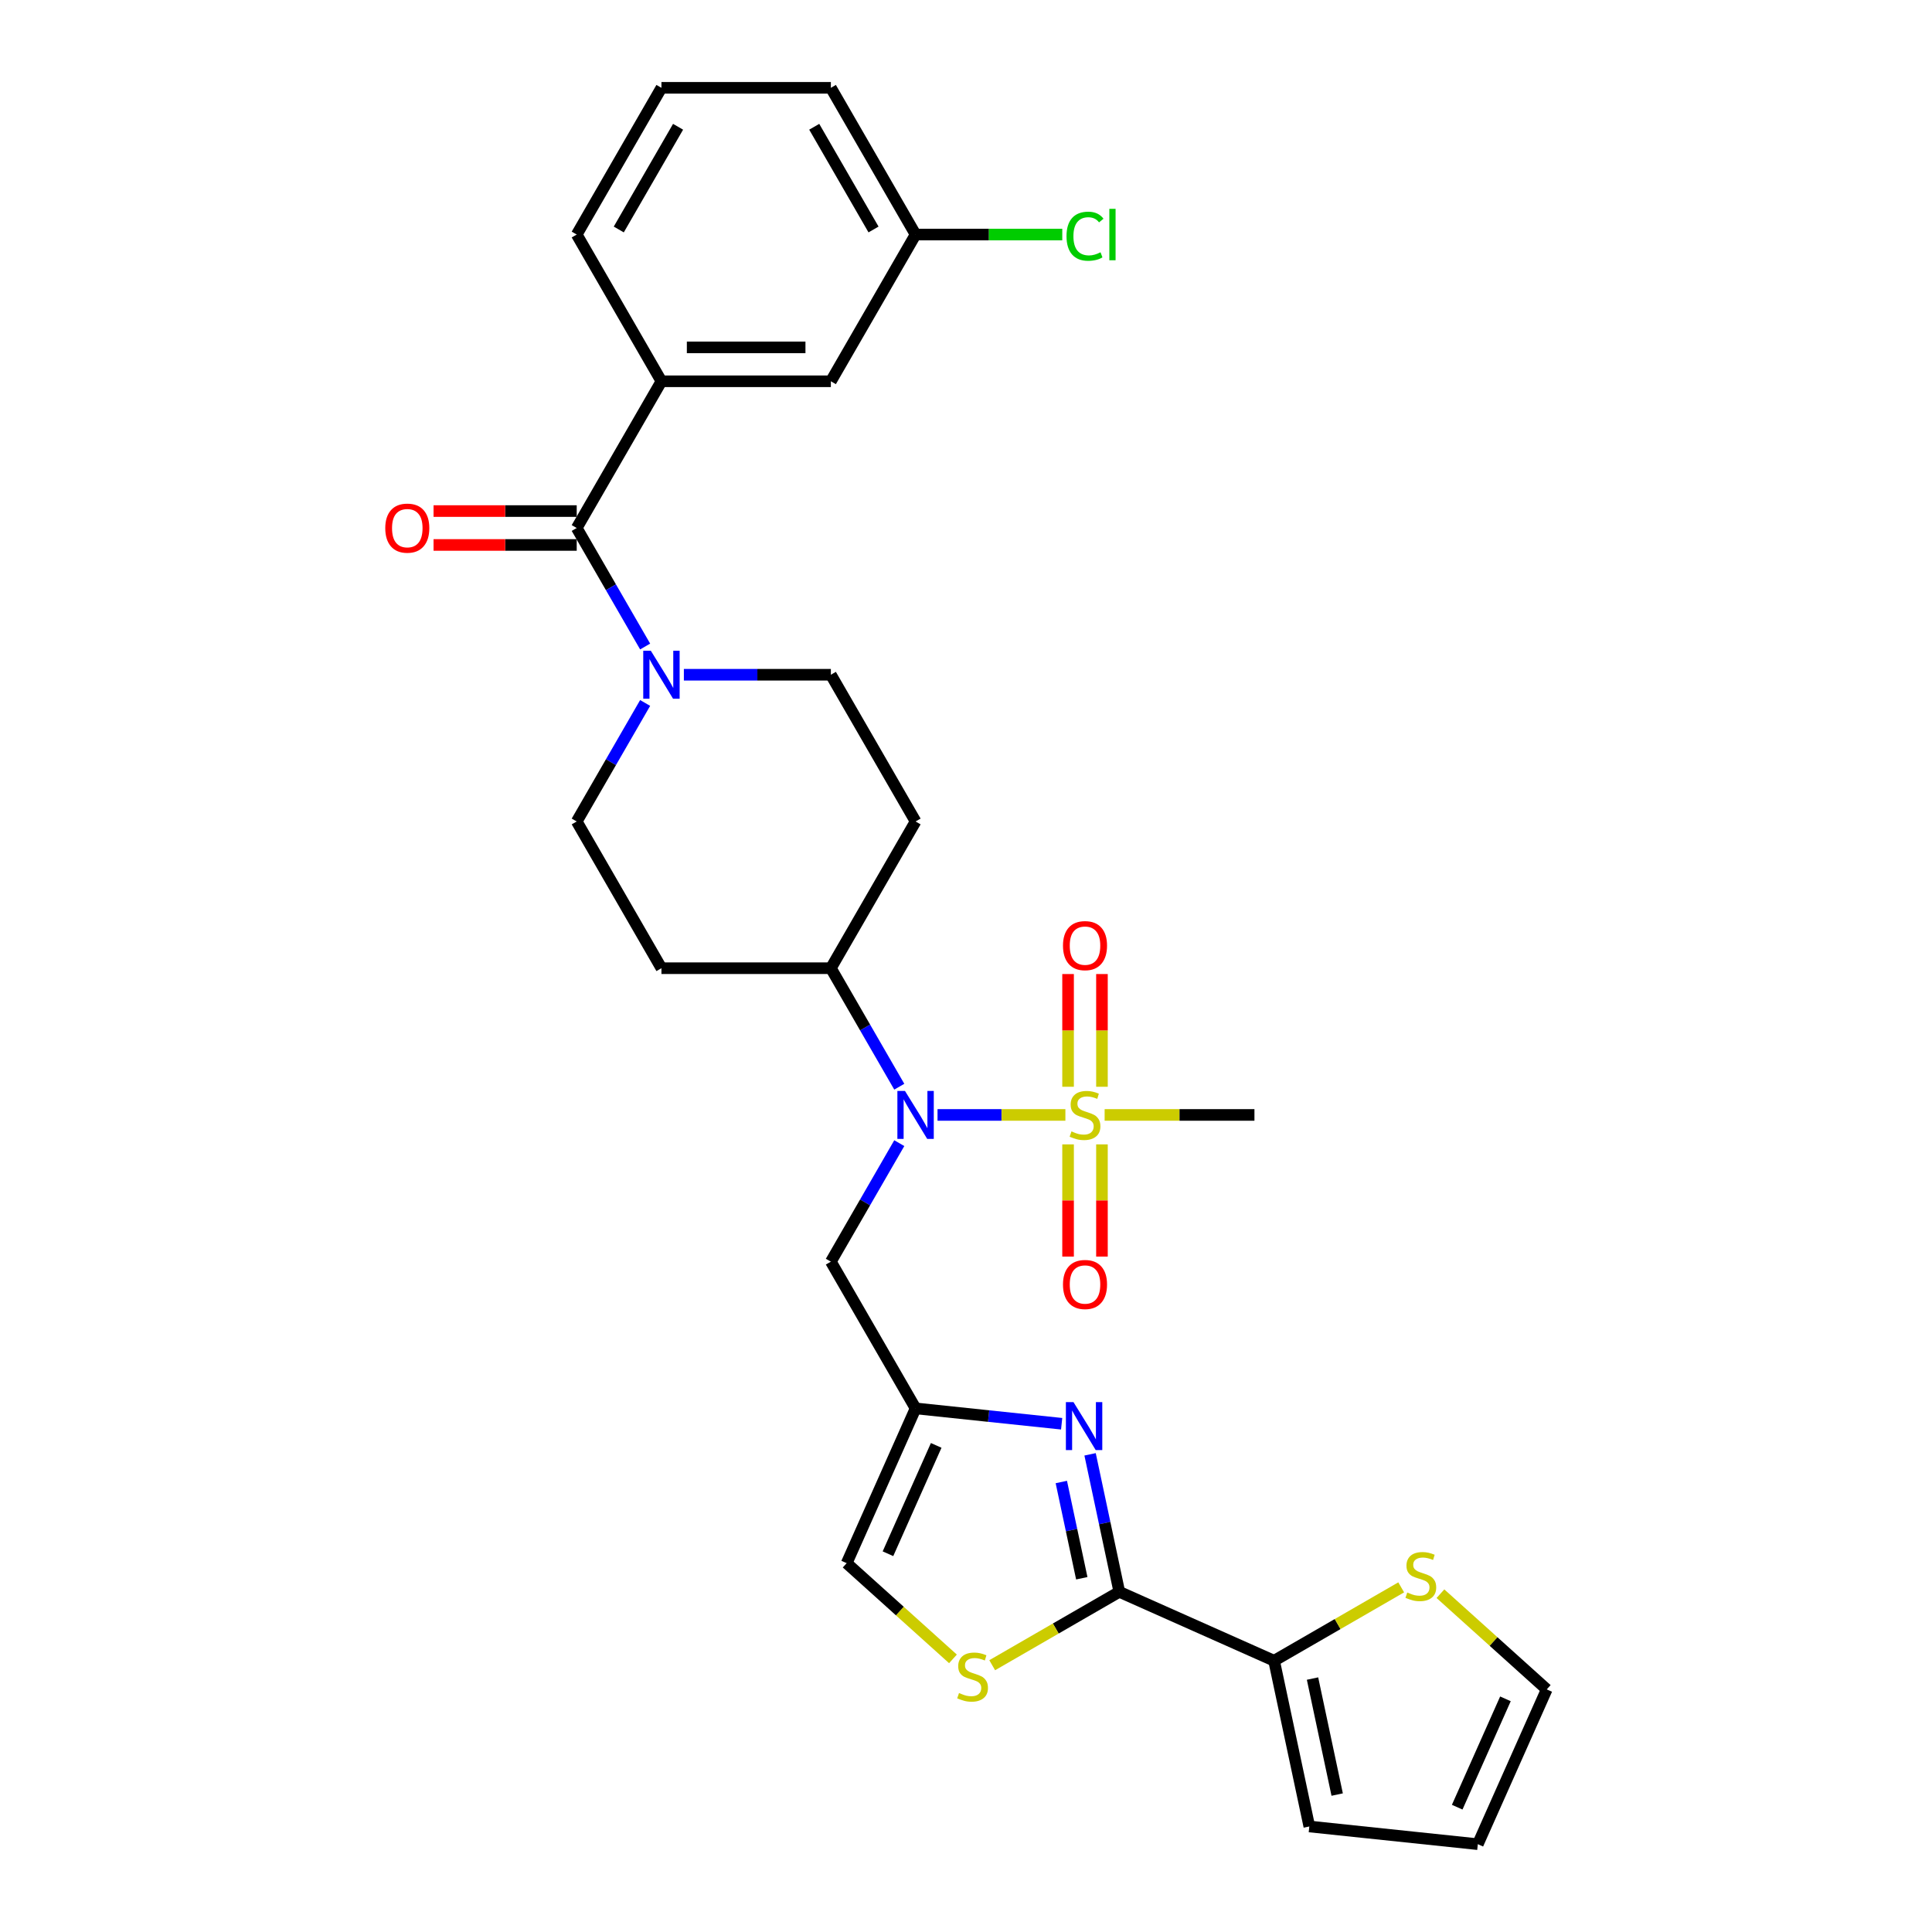 <?xml version='1.0' encoding='iso-8859-1'?>
<svg version='1.1' baseProfile='full'
              xmlns='http://www.w3.org/2000/svg'
                      xmlns:rdkit='http://www.rdkit.org/xml'
                      xmlns:xlink='http://www.w3.org/1999/xlink'
                  xml:space='preserve'
width='1000px' height='1000px' viewBox='0 0 1000 1000'>
<!-- END OF HEADER -->
<rect style='opacity:1.0;fill:#FFFFFF;stroke:none' width='1000' height='1000' x='0' y='0'> </rect>
<path class='bond-2' d='M 551.445,577.087 L 518.353,577.087' style='fill:none;fill-rule:evenodd;stroke:#CCCC00;stroke-width:6px;stroke-linecap:butt;stroke-linejoin:miter;stroke-opacity:1' />
<path class='bond-2' d='M 518.353,577.087 L 485.261,577.087' style='fill:none;fill-rule:evenodd;stroke:#0000FF;stroke-width:6px;stroke-linecap:butt;stroke-linejoin:miter;stroke-opacity:1' />
<path class='bond-13' d='M 570.37,562.512 L 570.37,533.337' style='fill:none;fill-rule:evenodd;stroke:#CCCC00;stroke-width:6px;stroke-linecap:butt;stroke-linejoin:miter;stroke-opacity:1' />
<path class='bond-13' d='M 570.37,533.337 L 570.37,504.162' style='fill:none;fill-rule:evenodd;stroke:#FF0000;stroke-width:6px;stroke-linecap:butt;stroke-linejoin:miter;stroke-opacity:1' />
<path class='bond-13' d='M 552.831,562.512 L 552.831,533.337' style='fill:none;fill-rule:evenodd;stroke:#CCCC00;stroke-width:6px;stroke-linecap:butt;stroke-linejoin:miter;stroke-opacity:1' />
<path class='bond-13' d='M 552.831,533.337 L 552.831,504.162' style='fill:none;fill-rule:evenodd;stroke:#FF0000;stroke-width:6px;stroke-linecap:butt;stroke-linejoin:miter;stroke-opacity:1' />
<path class='bond-14' d='M 552.831,592.329 L 552.831,621.371' style='fill:none;fill-rule:evenodd;stroke:#CCCC00;stroke-width:6px;stroke-linecap:butt;stroke-linejoin:miter;stroke-opacity:1' />
<path class='bond-14' d='M 552.831,621.371 L 552.831,650.414' style='fill:none;fill-rule:evenodd;stroke:#FF0000;stroke-width:6px;stroke-linecap:butt;stroke-linejoin:miter;stroke-opacity:1' />
<path class='bond-14' d='M 570.37,592.329 L 570.37,621.371' style='fill:none;fill-rule:evenodd;stroke:#CCCC00;stroke-width:6px;stroke-linecap:butt;stroke-linejoin:miter;stroke-opacity:1' />
<path class='bond-14' d='M 570.37,621.371 L 570.37,650.414' style='fill:none;fill-rule:evenodd;stroke:#FF0000;stroke-width:6px;stroke-linecap:butt;stroke-linejoin:miter;stroke-opacity:1' />
<path class='bond-24' d='M 571.756,577.087 L 610.526,577.087' style='fill:none;fill-rule:evenodd;stroke:#CCCC00;stroke-width:6px;stroke-linecap:butt;stroke-linejoin:miter;stroke-opacity:1' />
<path class='bond-24' d='M 610.526,577.087 L 649.297,577.087' style='fill:none;fill-rule:evenodd;stroke:#000000;stroke-width:6px;stroke-linecap:butt;stroke-linejoin:miter;stroke-opacity:1' />
<path class='bond-0' d='M 549.509,736.928 L 511.706,732.955' style='fill:none;fill-rule:evenodd;stroke:#0000FF;stroke-width:6px;stroke-linecap:butt;stroke-linejoin:miter;stroke-opacity:1' />
<path class='bond-0' d='M 511.706,732.955 L 473.904,728.982' style='fill:none;fill-rule:evenodd;stroke:#000000;stroke-width:6px;stroke-linecap:butt;stroke-linejoin:miter;stroke-opacity:1' />
<path class='bond-1' d='M 564.225,752.759 L 571.789,788.344' style='fill:none;fill-rule:evenodd;stroke:#0000FF;stroke-width:6px;stroke-linecap:butt;stroke-linejoin:miter;stroke-opacity:1' />
<path class='bond-1' d='M 571.789,788.344 L 579.353,823.929' style='fill:none;fill-rule:evenodd;stroke:#000000;stroke-width:6px;stroke-linecap:butt;stroke-linejoin:miter;stroke-opacity:1' />
<path class='bond-1' d='M 549.339,767.081 L 554.633,791.991' style='fill:none;fill-rule:evenodd;stroke:#0000FF;stroke-width:6px;stroke-linecap:butt;stroke-linejoin:miter;stroke-opacity:1' />
<path class='bond-1' d='M 554.633,791.991 L 559.928,816.9' style='fill:none;fill-rule:evenodd;stroke:#000000;stroke-width:6px;stroke-linecap:butt;stroke-linejoin:miter;stroke-opacity:1' />
<path class='bond-7' d='M 579.353,823.929 L 659.468,859.598' style='fill:none;fill-rule:evenodd;stroke:#000000;stroke-width:6px;stroke-linecap:butt;stroke-linejoin:miter;stroke-opacity:1' />
<path class='bond-31' d='M 579.353,823.929 L 546.457,842.922' style='fill:none;fill-rule:evenodd;stroke:#000000;stroke-width:6px;stroke-linecap:butt;stroke-linejoin:miter;stroke-opacity:1' />
<path class='bond-31' d='M 546.457,842.922 L 513.561,861.914' style='fill:none;fill-rule:evenodd;stroke:#CCCC00;stroke-width:6px;stroke-linecap:butt;stroke-linejoin:miter;stroke-opacity:1' />
<path class='bond-8' d='M 465.468,591.697 L 447.762,622.366' style='fill:none;fill-rule:evenodd;stroke:#0000FF;stroke-width:6px;stroke-linecap:butt;stroke-linejoin:miter;stroke-opacity:1' />
<path class='bond-8' d='M 447.762,622.366 L 430.055,653.034' style='fill:none;fill-rule:evenodd;stroke:#000000;stroke-width:6px;stroke-linecap:butt;stroke-linejoin:miter;stroke-opacity:1' />
<path class='bond-12' d='M 465.468,562.477 L 447.762,531.808' style='fill:none;fill-rule:evenodd;stroke:#0000FF;stroke-width:6px;stroke-linecap:butt;stroke-linejoin:miter;stroke-opacity:1' />
<path class='bond-12' d='M 447.762,531.808 L 430.055,501.14' style='fill:none;fill-rule:evenodd;stroke:#000000;stroke-width:6px;stroke-linecap:butt;stroke-linejoin:miter;stroke-opacity:1' />
<path class='bond-3' d='M 473.904,728.982 L 430.055,653.034' style='fill:none;fill-rule:evenodd;stroke:#000000;stroke-width:6px;stroke-linecap:butt;stroke-linejoin:miter;stroke-opacity:1' />
<path class='bond-10' d='M 473.904,728.982 L 438.234,809.097' style='fill:none;fill-rule:evenodd;stroke:#000000;stroke-width:6px;stroke-linecap:butt;stroke-linejoin:miter;stroke-opacity:1' />
<path class='bond-10' d='M 484.576,748.133 L 459.608,804.213' style='fill:none;fill-rule:evenodd;stroke:#000000;stroke-width:6px;stroke-linecap:butt;stroke-linejoin:miter;stroke-opacity:1' />
<path class='bond-4' d='M 298.51,273.297 L 316.217,303.966' style='fill:none;fill-rule:evenodd;stroke:#000000;stroke-width:6px;stroke-linecap:butt;stroke-linejoin:miter;stroke-opacity:1' />
<path class='bond-4' d='M 316.217,303.966 L 333.924,334.634' style='fill:none;fill-rule:evenodd;stroke:#0000FF;stroke-width:6px;stroke-linecap:butt;stroke-linejoin:miter;stroke-opacity:1' />
<path class='bond-9' d='M 298.51,273.297 L 342.359,197.35' style='fill:none;fill-rule:evenodd;stroke:#000000;stroke-width:6px;stroke-linecap:butt;stroke-linejoin:miter;stroke-opacity:1' />
<path class='bond-19' d='M 298.51,264.527 L 261.459,264.527' style='fill:none;fill-rule:evenodd;stroke:#000000;stroke-width:6px;stroke-linecap:butt;stroke-linejoin:miter;stroke-opacity:1' />
<path class='bond-19' d='M 261.459,264.527 L 224.407,264.527' style='fill:none;fill-rule:evenodd;stroke:#FF0000;stroke-width:6px;stroke-linecap:butt;stroke-linejoin:miter;stroke-opacity:1' />
<path class='bond-19' d='M 298.51,282.067 L 261.459,282.067' style='fill:none;fill-rule:evenodd;stroke:#000000;stroke-width:6px;stroke-linecap:butt;stroke-linejoin:miter;stroke-opacity:1' />
<path class='bond-19' d='M 261.459,282.067 L 224.407,282.067' style='fill:none;fill-rule:evenodd;stroke:#FF0000;stroke-width:6px;stroke-linecap:butt;stroke-linejoin:miter;stroke-opacity:1' />
<path class='bond-5' d='M 333.924,363.855 L 316.217,394.523' style='fill:none;fill-rule:evenodd;stroke:#0000FF;stroke-width:6px;stroke-linecap:butt;stroke-linejoin:miter;stroke-opacity:1' />
<path class='bond-5' d='M 316.217,394.523 L 298.51,425.192' style='fill:none;fill-rule:evenodd;stroke:#000000;stroke-width:6px;stroke-linecap:butt;stroke-linejoin:miter;stroke-opacity:1' />
<path class='bond-30' d='M 353.97,349.245 L 392.013,349.245' style='fill:none;fill-rule:evenodd;stroke:#0000FF;stroke-width:6px;stroke-linecap:butt;stroke-linejoin:miter;stroke-opacity:1' />
<path class='bond-30' d='M 392.013,349.245 L 430.055,349.245' style='fill:none;fill-rule:evenodd;stroke:#000000;stroke-width:6px;stroke-linecap:butt;stroke-linejoin:miter;stroke-opacity:1' />
<path class='bond-6' d='M 493.25,858.633 L 465.742,833.865' style='fill:none;fill-rule:evenodd;stroke:#CCCC00;stroke-width:6px;stroke-linecap:butt;stroke-linejoin:miter;stroke-opacity:1' />
<path class='bond-6' d='M 465.742,833.865 L 438.234,809.097' style='fill:none;fill-rule:evenodd;stroke:#000000;stroke-width:6px;stroke-linecap:butt;stroke-linejoin:miter;stroke-opacity:1' />
<path class='bond-11' d='M 659.468,859.598 L 692.364,840.606' style='fill:none;fill-rule:evenodd;stroke:#000000;stroke-width:6px;stroke-linecap:butt;stroke-linejoin:miter;stroke-opacity:1' />
<path class='bond-11' d='M 692.364,840.606 L 725.26,821.613' style='fill:none;fill-rule:evenodd;stroke:#CCCC00;stroke-width:6px;stroke-linecap:butt;stroke-linejoin:miter;stroke-opacity:1' />
<path class='bond-20' d='M 659.468,859.598 L 677.701,945.379' style='fill:none;fill-rule:evenodd;stroke:#000000;stroke-width:6px;stroke-linecap:butt;stroke-linejoin:miter;stroke-opacity:1' />
<path class='bond-20' d='M 679.359,868.819 L 692.122,928.865' style='fill:none;fill-rule:evenodd;stroke:#000000;stroke-width:6px;stroke-linecap:butt;stroke-linejoin:miter;stroke-opacity:1' />
<path class='bond-21' d='M 342.359,197.35 L 430.055,197.35' style='fill:none;fill-rule:evenodd;stroke:#000000;stroke-width:6px;stroke-linecap:butt;stroke-linejoin:miter;stroke-opacity:1' />
<path class='bond-21' d='M 355.513,179.81 L 416.901,179.81' style='fill:none;fill-rule:evenodd;stroke:#000000;stroke-width:6px;stroke-linecap:butt;stroke-linejoin:miter;stroke-opacity:1' />
<path class='bond-27' d='M 342.359,197.35 L 298.51,121.402' style='fill:none;fill-rule:evenodd;stroke:#000000;stroke-width:6px;stroke-linecap:butt;stroke-linejoin:miter;stroke-opacity:1' />
<path class='bond-22' d='M 745.571,824.894 L 773.079,849.662' style='fill:none;fill-rule:evenodd;stroke:#CCCC00;stroke-width:6px;stroke-linecap:butt;stroke-linejoin:miter;stroke-opacity:1' />
<path class='bond-22' d='M 773.079,849.662 L 800.587,874.431' style='fill:none;fill-rule:evenodd;stroke:#000000;stroke-width:6px;stroke-linecap:butt;stroke-linejoin:miter;stroke-opacity:1' />
<path class='bond-15' d='M 430.055,501.14 L 473.904,425.192' style='fill:none;fill-rule:evenodd;stroke:#000000;stroke-width:6px;stroke-linecap:butt;stroke-linejoin:miter;stroke-opacity:1' />
<path class='bond-16' d='M 430.055,501.14 L 342.359,501.14' style='fill:none;fill-rule:evenodd;stroke:#000000;stroke-width:6px;stroke-linecap:butt;stroke-linejoin:miter;stroke-opacity:1' />
<path class='bond-18' d='M 473.904,425.192 L 430.055,349.245' style='fill:none;fill-rule:evenodd;stroke:#000000;stroke-width:6px;stroke-linecap:butt;stroke-linejoin:miter;stroke-opacity:1' />
<path class='bond-17' d='M 342.359,501.14 L 298.51,425.192' style='fill:none;fill-rule:evenodd;stroke:#000000;stroke-width:6px;stroke-linecap:butt;stroke-linejoin:miter;stroke-opacity:1' />
<path class='bond-23' d='M 677.701,945.379 L 764.917,954.545' style='fill:none;fill-rule:evenodd;stroke:#000000;stroke-width:6px;stroke-linecap:butt;stroke-linejoin:miter;stroke-opacity:1' />
<path class='bond-25' d='M 430.055,197.35 L 473.904,121.402' style='fill:none;fill-rule:evenodd;stroke:#000000;stroke-width:6px;stroke-linecap:butt;stroke-linejoin:miter;stroke-opacity:1' />
<path class='bond-32' d='M 800.587,874.431 L 764.917,954.545' style='fill:none;fill-rule:evenodd;stroke:#000000;stroke-width:6px;stroke-linecap:butt;stroke-linejoin:miter;stroke-opacity:1' />
<path class='bond-32' d='M 779.213,879.314 L 754.245,935.394' style='fill:none;fill-rule:evenodd;stroke:#000000;stroke-width:6px;stroke-linecap:butt;stroke-linejoin:miter;stroke-opacity:1' />
<path class='bond-26' d='M 473.904,121.402 L 511.868,121.402' style='fill:none;fill-rule:evenodd;stroke:#000000;stroke-width:6px;stroke-linecap:butt;stroke-linejoin:miter;stroke-opacity:1' />
<path class='bond-26' d='M 511.868,121.402 L 549.831,121.402' style='fill:none;fill-rule:evenodd;stroke:#00CC00;stroke-width:6px;stroke-linecap:butt;stroke-linejoin:miter;stroke-opacity:1' />
<path class='bond-33' d='M 473.904,121.402 L 430.055,45.455' style='fill:none;fill-rule:evenodd;stroke:#000000;stroke-width:6px;stroke-linecap:butt;stroke-linejoin:miter;stroke-opacity:1' />
<path class='bond-33' d='M 452.137,118.78 L 421.443,65.616' style='fill:none;fill-rule:evenodd;stroke:#000000;stroke-width:6px;stroke-linecap:butt;stroke-linejoin:miter;stroke-opacity:1' />
<path class='bond-28' d='M 298.51,121.402 L 342.359,45.455' style='fill:none;fill-rule:evenodd;stroke:#000000;stroke-width:6px;stroke-linecap:butt;stroke-linejoin:miter;stroke-opacity:1' />
<path class='bond-28' d='M 320.277,118.78 L 350.971,65.616' style='fill:none;fill-rule:evenodd;stroke:#000000;stroke-width:6px;stroke-linecap:butt;stroke-linejoin:miter;stroke-opacity:1' />
<path class='bond-29' d='M 342.359,45.455 L 430.055,45.455' style='fill:none;fill-rule:evenodd;stroke:#000000;stroke-width:6px;stroke-linecap:butt;stroke-linejoin:miter;stroke-opacity:1' />
<path  class='atom-0' d='M 554.585 585.611
Q 554.865 585.716, 556.023 586.207
Q 557.18 586.699, 558.443 587.014
Q 559.741 587.295, 561.004 587.295
Q 563.354 587.295, 564.722 586.172
Q 566.09 585.015, 566.09 583.015
Q 566.09 581.647, 565.389 580.805
Q 564.722 579.963, 563.67 579.507
Q 562.618 579.051, 560.864 578.525
Q 558.654 577.859, 557.321 577.227
Q 556.023 576.596, 555.076 575.263
Q 554.164 573.93, 554.164 571.685
Q 554.164 568.563, 556.268 566.634
Q 558.408 564.704, 562.618 564.704
Q 565.494 564.704, 568.756 566.072
L 567.95 568.773
Q 564.968 567.546, 562.723 567.546
Q 560.302 567.546, 558.969 568.563
Q 557.636 569.545, 557.672 571.264
Q 557.672 572.597, 558.338 573.404
Q 559.04 574.211, 560.022 574.667
Q 561.039 575.123, 562.723 575.649
Q 564.968 576.35, 566.301 577.052
Q 567.634 577.753, 568.581 579.192
Q 569.563 580.595, 569.563 583.015
Q 569.563 586.453, 567.248 588.312
Q 564.968 590.136, 561.144 590.136
Q 558.934 590.136, 557.251 589.645
Q 555.602 589.189, 553.637 588.382
L 554.585 585.611
' fill='#CCCC00'/>
<path  class='atom-1' d='M 555.63 725.731
L 563.768 738.885
Q 564.575 740.183, 565.873 742.534
Q 567.171 744.884, 567.241 745.024
L 567.241 725.731
L 570.539 725.731
L 570.539 750.567
L 567.136 750.567
L 558.401 736.184
Q 557.384 734.501, 556.297 732.571
Q 555.244 730.642, 554.929 730.046
L 554.929 750.567
L 551.701 750.567
L 551.701 725.731
L 555.63 725.731
' fill='#0000FF'/>
<path  class='atom-3' d='M 468.414 564.669
L 476.552 577.824
Q 477.359 579.122, 478.657 581.472
Q 479.955 583.822, 480.025 583.962
L 480.025 564.669
L 483.322 564.669
L 483.322 589.505
L 479.92 589.505
L 471.185 575.123
Q 470.168 573.439, 469.08 571.509
Q 468.028 569.58, 467.712 568.984
L 467.712 589.505
L 464.485 589.505
L 464.485 564.669
L 468.414 564.669
' fill='#0000FF'/>
<path  class='atom-6' d='M 336.869 336.827
L 345.007 349.981
Q 345.814 351.279, 347.112 353.629
Q 348.41 355.98, 348.48 356.12
L 348.48 336.827
L 351.777 336.827
L 351.777 361.662
L 348.375 361.662
L 339.64 347.28
Q 338.623 345.596, 337.535 343.667
Q 336.483 341.738, 336.167 341.141
L 336.167 361.662
L 332.94 361.662
L 332.94 336.827
L 336.869 336.827
' fill='#0000FF'/>
<path  class='atom-7' d='M 496.39 876.301
Q 496.67 876.407, 497.828 876.898
Q 498.986 877.389, 500.248 877.705
Q 501.546 877.985, 502.809 877.985
Q 505.16 877.985, 506.528 876.863
Q 507.896 875.705, 507.896 873.706
Q 507.896 872.338, 507.194 871.496
Q 506.528 870.654, 505.475 870.198
Q 504.423 869.742, 502.669 869.216
Q 500.459 868.549, 499.126 867.918
Q 497.828 867.286, 496.881 865.953
Q 495.969 864.62, 495.969 862.375
Q 495.969 859.253, 498.074 857.324
Q 500.213 855.395, 504.423 855.395
Q 507.299 855.395, 510.562 856.763
L 509.755 859.464
Q 506.773 858.236, 504.528 858.236
Q 502.108 858.236, 500.775 859.253
Q 499.442 860.235, 499.477 861.954
Q 499.477 863.287, 500.143 864.094
Q 500.845 864.901, 501.827 865.357
Q 502.844 865.813, 504.528 866.339
Q 506.773 867.041, 508.106 867.742
Q 509.439 868.444, 510.386 869.882
Q 511.368 871.285, 511.368 873.706
Q 511.368 877.143, 509.053 879.002
Q 506.773 880.827, 502.95 880.827
Q 500.74 880.827, 499.056 880.335
Q 497.407 879.879, 495.443 879.073
L 496.39 876.301
' fill='#CCCC00'/>
<path  class='atom-12' d='M 728.4 824.274
Q 728.68 824.379, 729.838 824.871
Q 730.995 825.362, 732.258 825.677
Q 733.556 825.958, 734.819 825.958
Q 737.169 825.958, 738.537 824.835
Q 739.905 823.678, 739.905 821.678
Q 739.905 820.31, 739.204 819.468
Q 738.537 818.627, 737.485 818.171
Q 736.433 817.715, 734.679 817.188
Q 732.469 816.522, 731.136 815.89
Q 729.838 815.259, 728.891 813.926
Q 727.979 812.593, 727.979 810.348
Q 727.979 807.226, 730.083 805.297
Q 732.223 803.367, 736.433 803.367
Q 739.309 803.367, 742.571 804.735
L 741.765 807.436
Q 738.783 806.209, 736.538 806.209
Q 734.117 806.209, 732.784 807.226
Q 731.452 808.208, 731.487 809.927
Q 731.487 811.26, 732.153 812.067
Q 732.855 812.874, 733.837 813.33
Q 734.854 813.786, 736.538 814.312
Q 738.783 815.013, 740.116 815.715
Q 741.449 816.417, 742.396 817.855
Q 743.378 819.258, 743.378 821.678
Q 743.378 825.116, 741.063 826.975
Q 738.783 828.799, 734.959 828.799
Q 732.749 828.799, 731.066 828.308
Q 729.417 827.852, 727.453 827.045
L 728.4 824.274
' fill='#CCCC00'/>
<path  class='atom-14' d='M 550.2 489.461
Q 550.2 483.497, 553.146 480.165
Q 556.093 476.832, 561.6 476.832
Q 567.108 476.832, 570.054 480.165
Q 573.001 483.497, 573.001 489.461
Q 573.001 495.494, 570.019 498.932
Q 567.038 502.334, 561.6 502.334
Q 556.128 502.334, 553.146 498.932
Q 550.2 495.529, 550.2 489.461
M 561.6 499.528
Q 565.389 499.528, 567.423 497.002
Q 569.493 494.442, 569.493 489.461
Q 569.493 484.585, 567.423 482.129
Q 565.389 479.639, 561.6 479.639
Q 557.812 479.639, 555.742 482.094
Q 553.708 484.55, 553.708 489.461
Q 553.708 494.477, 555.742 497.002
Q 557.812 499.528, 561.6 499.528
' fill='#FF0000'/>
<path  class='atom-15' d='M 550.2 664.854
Q 550.2 658.89, 553.146 655.558
Q 556.093 652.225, 561.6 652.225
Q 567.108 652.225, 570.054 655.558
Q 573.001 658.89, 573.001 664.854
Q 573.001 670.887, 570.019 674.325
Q 567.038 677.728, 561.6 677.728
Q 556.128 677.728, 553.146 674.325
Q 550.2 670.922, 550.2 664.854
M 561.6 674.921
Q 565.389 674.921, 567.423 672.396
Q 569.493 669.835, 569.493 664.854
Q 569.493 659.978, 567.423 657.522
Q 565.389 655.032, 561.6 655.032
Q 557.812 655.032, 555.742 657.487
Q 553.708 659.943, 553.708 664.854
Q 553.708 669.87, 555.742 672.396
Q 557.812 674.921, 561.6 674.921
' fill='#FF0000'/>
<path  class='atom-20' d='M 199.413 273.367
Q 199.413 267.404, 202.36 264.071
Q 205.307 260.739, 210.814 260.739
Q 216.321 260.739, 219.268 264.071
Q 222.214 267.404, 222.214 273.367
Q 222.214 279.401, 219.233 282.838
Q 216.251 286.241, 210.814 286.241
Q 205.342 286.241, 202.36 282.838
Q 199.413 279.436, 199.413 273.367
M 210.814 283.435
Q 214.602 283.435, 216.637 280.909
Q 218.707 278.348, 218.707 273.367
Q 218.707 268.491, 216.637 266.036
Q 214.602 263.545, 210.814 263.545
Q 207.025 263.545, 204.956 266.001
Q 202.921 268.456, 202.921 273.367
Q 202.921 278.383, 204.956 280.909
Q 207.025 283.435, 210.814 283.435
' fill='#FF0000'/>
<path  class='atom-27' d='M 552.024 122.261
Q 552.024 116.088, 554.9 112.86
Q 557.812 109.598, 563.319 109.598
Q 568.441 109.598, 571.177 113.211
L 568.862 115.105
Q 566.862 112.475, 563.319 112.475
Q 559.566 112.475, 557.566 115
Q 555.602 117.491, 555.602 122.261
Q 555.602 127.172, 557.636 129.698
Q 559.706 132.224, 563.705 132.224
Q 566.441 132.224, 569.633 130.575
L 570.616 133.206
Q 569.318 134.048, 567.353 134.539
Q 565.389 135.03, 563.214 135.03
Q 557.812 135.03, 554.9 131.733
Q 552.024 128.435, 552.024 122.261
' fill='#00CC00'/>
<path  class='atom-27' d='M 574.194 108.09
L 577.421 108.09
L 577.421 134.714
L 574.194 134.714
L 574.194 108.09
' fill='#00CC00'/>
</svg>
